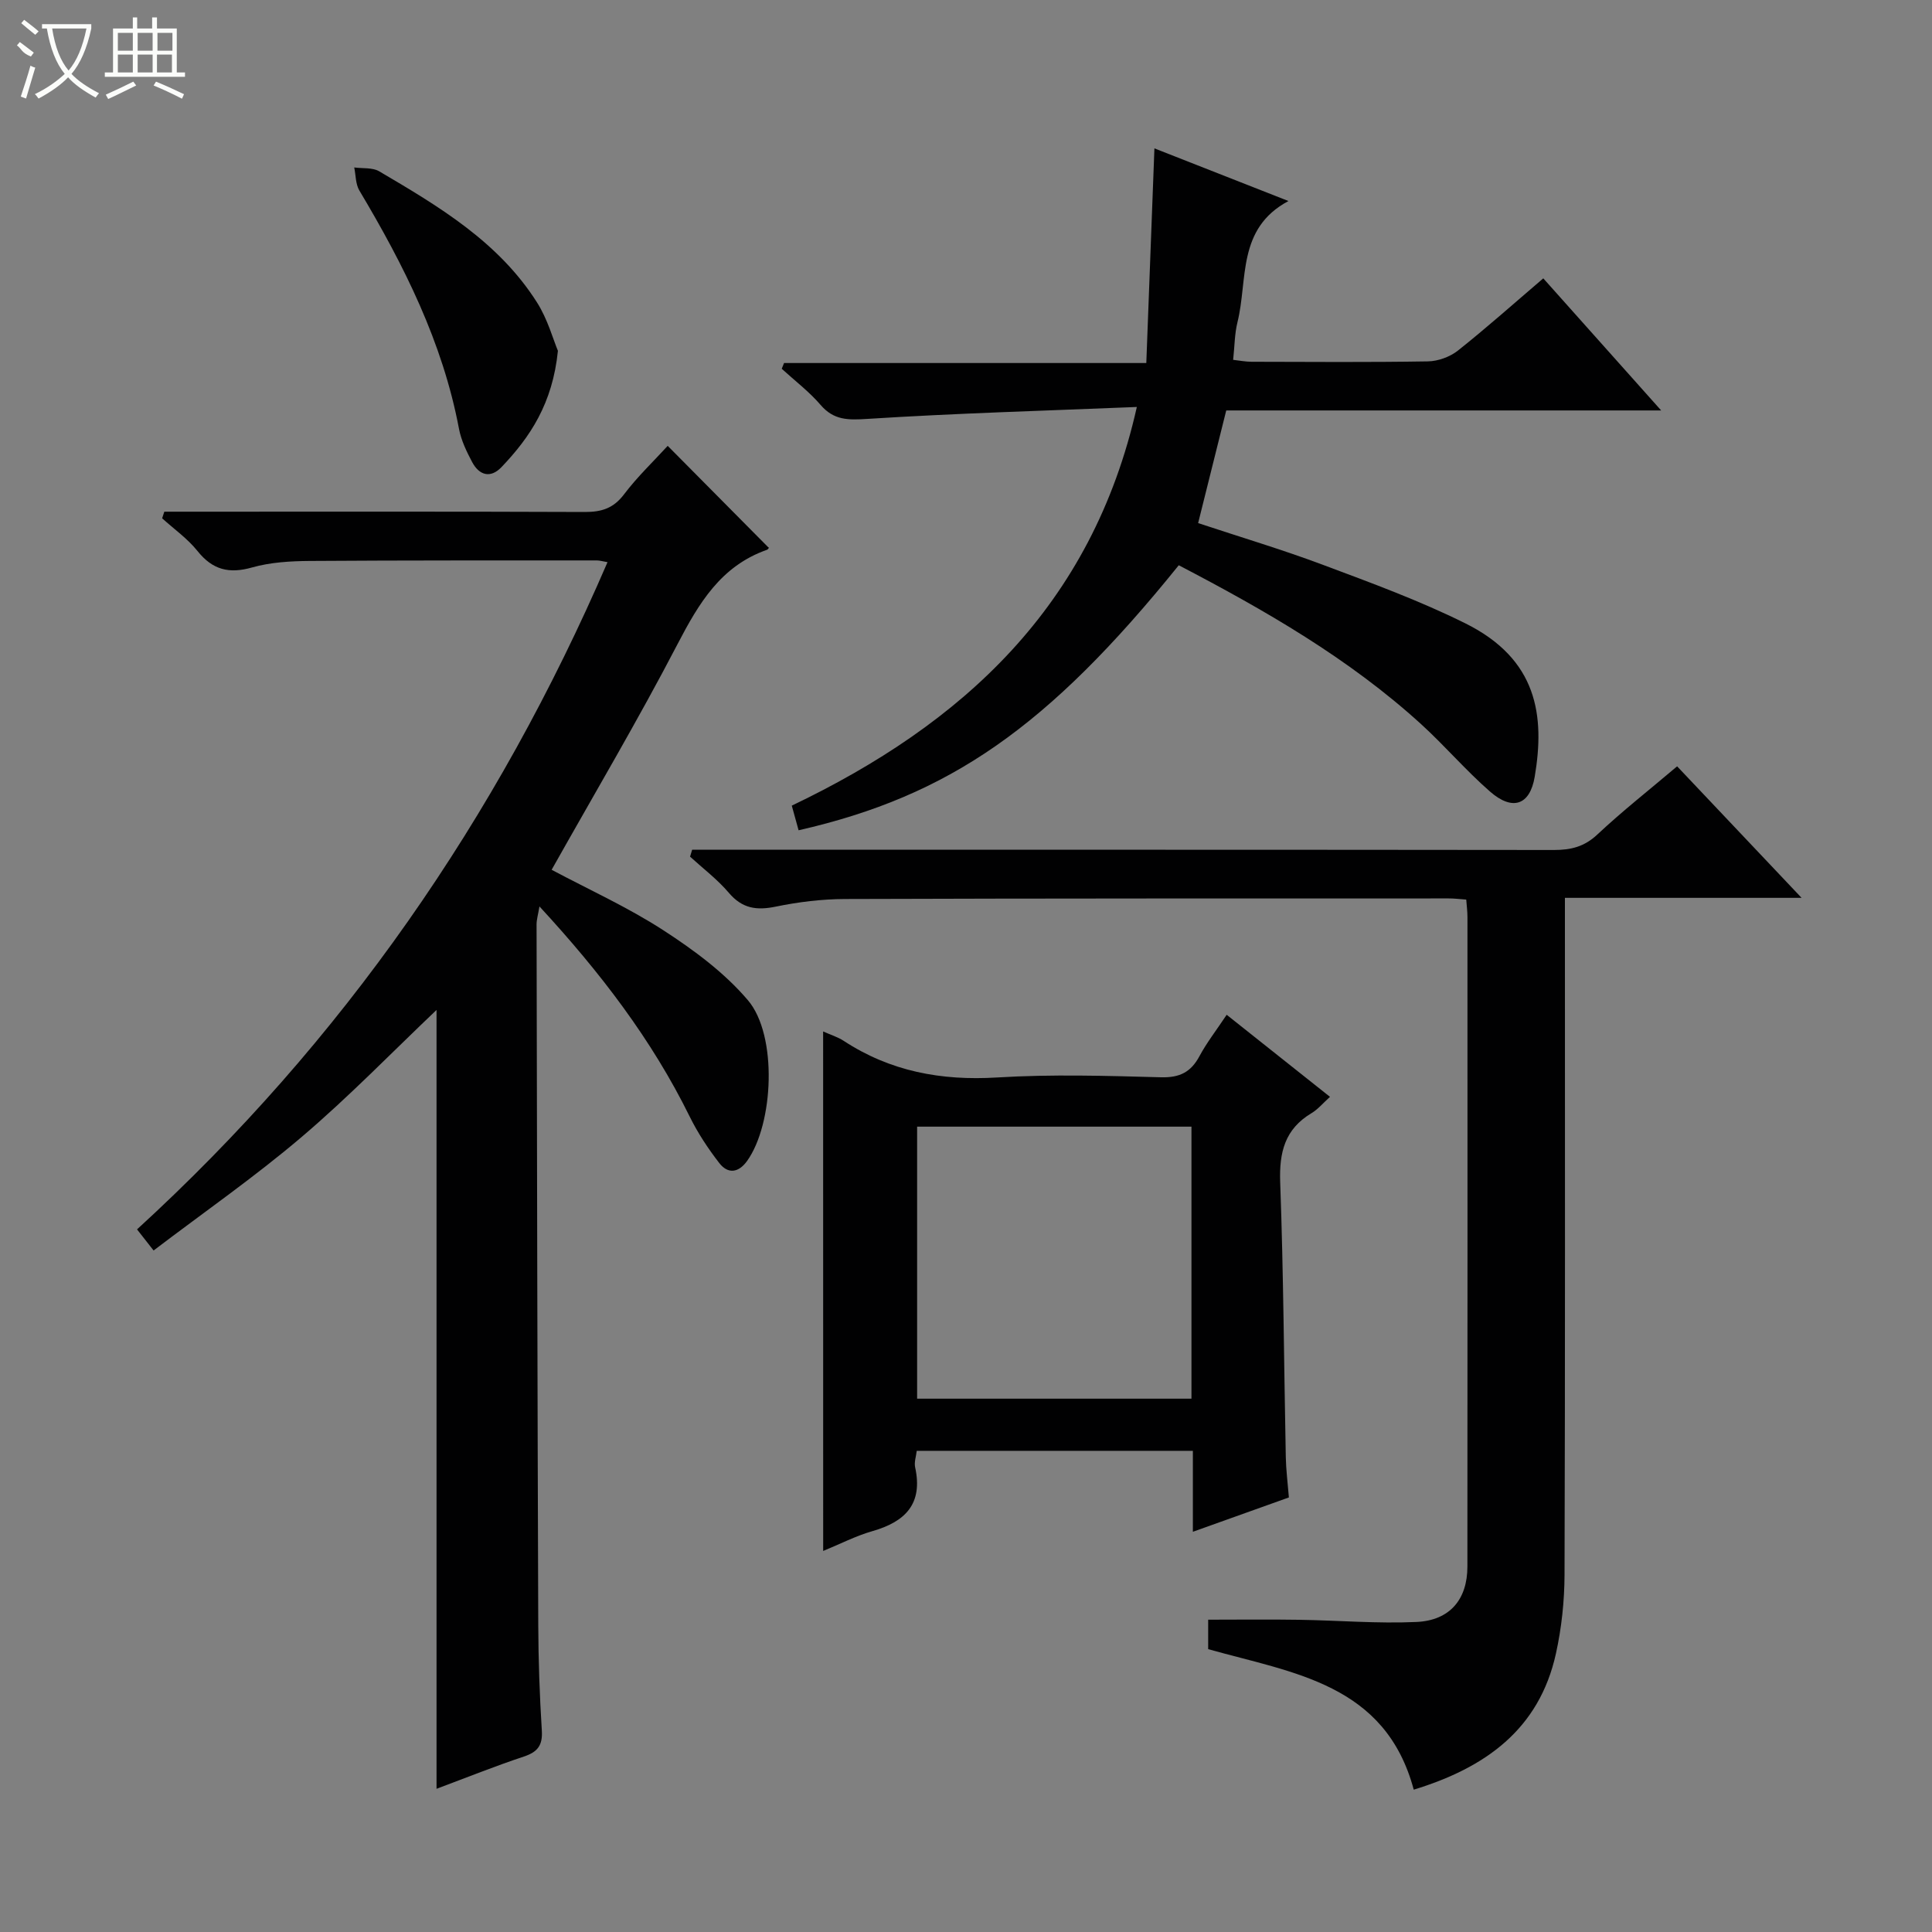 <svg enable-background="new 0 0 400 400" viewBox="0 0 400 400" xmlns="http://www.w3.org/2000/svg"><rect x="0" y="0" width="400" height="400" fill="#808080" stroke="none"/><g fill="#010102"><path d="m114.21 180.08c7.8 4.15 15.84 7.79 23.16 12.54 6.32 4.1 12.65 8.78 17.48 14.47 6.18 7.27 5.33 25.58-.17 33.27-1.78 2.48-3.97 2.75-5.76.44-2.32-3-4.45-6.22-6.12-9.61-7.87-15.98-18.54-29.9-31.11-43.52-.29 1.72-.6 2.73-.6 3.73.09 48.33.18 96.65.35 144.98.03 7.31.28 14.63.74 21.93.19 3.08-.9 4.43-3.73 5.37-5.96 1.98-11.8 4.33-18.07 6.67 0-54.09 0-107.73 0-161.25-9.14 8.68-18.1 17.94-27.87 26.25-9.72 8.28-20.26 15.6-30.71 23.55-1.42-1.82-2.3-2.93-3.43-4.37 42.58-38.95 74.52-85.07 97.41-138.14-1.03-.17-1.62-.36-2.2-.36-19.83.01-39.66-.03-59.5.11-3.97.03-8.08.27-11.87 1.34-4.79 1.36-8.2.51-11.33-3.41-2.05-2.56-4.85-4.53-7.31-6.76.15-.46.3-.91.45-1.37h5.09c27.33 0 54.66-.05 82 .06 3.44.01 5.9-.76 8.08-3.64 2.79-3.69 6.19-6.92 9.05-10.05 6.95 7.01 13.84 13.96 20.89 21.07.21-.3.01.33-.36.46-9.54 3.36-14.1 11.08-18.51 19.55-8.19 15.74-17.25 31.04-26.05 46.69z"/><path d="m347.23 158.66c8.66 9.15 16.84 17.8 25.77 27.23-16.87 0-32.61 0-49 0v6.2c0 44.66.06 89.32-.08 133.98-.02 5.43-.61 10.97-1.78 16.28-3.48 15.8-14.75 23.69-29.44 28.18-5.89-21.94-24.9-24.12-42.56-29.09 0-1.75 0-3.84 0-6.1 6.27 0 12.53-.08 18.79.02 8.12.12 16.26.82 24.35.45 6.93-.32 10.53-4.71 10.53-11.47.03-44.83.02-89.65.01-134.48 0-1.12-.15-2.25-.25-3.61-1.4-.1-2.52-.25-3.65-.24-41.66.01-83.32-.02-124.98.12-4.79.02-9.64.61-14.34 1.58-3.98.82-6.94.39-9.7-2.86-2.35-2.77-5.33-5.02-8.03-7.49.14-.48.29-.95.43-1.43h5.49c57.66 0 115.32-.02 172.97.05 3.51 0 6.27-.68 8.96-3.21 5.21-4.88 10.83-9.3 16.51-14.11z"/><path d="m244.05 117.03c-27.03 33.5-47.48 47.75-78.71 54.87-.43-1.54-.85-3.1-1.41-5.1 35.31-16.89 62.17-41.23 71.44-82.54-19.06.78-37.46 1.3-55.82 2.47-3.97.25-6.91.3-9.66-2.9-2.37-2.76-5.34-5.01-8.04-7.48.16-.4.32-.79.48-1.19h75c.57-15.14 1.12-29.64 1.68-44.44 8.69 3.41 17.77 6.98 27.75 10.9-10.72 5.72-8.37 16.3-10.56 25.11-.59 2.38-.58 4.91-.89 7.77 1.34.15 2.59.4 3.84.4 12.16.03 24.33.12 36.49-.08 2.1-.04 4.55-.93 6.2-2.23 5.97-4.74 11.66-9.82 17.68-14.96 8.06 9.03 15.86 17.78 24.41 27.35-30.76 0-60.33 0-90.05 0-1.96 7.87-3.84 15.38-5.82 23.32 8.71 2.89 17.41 5.48 25.89 8.66 9.94 3.72 19.96 7.39 29.44 12.1 14.93 7.42 16.5 19.1 14.35 31.79-1 5.88-4.61 7.08-9.23 3.05-5-4.36-9.35-9.47-14.26-13.95-14.98-13.65-32.4-23.63-50.2-32.92z"/><path d="m170.42 213.55c1.57.71 3.02 1.14 4.23 1.93 9.69 6.35 20.23 8.3 31.77 7.6 11.28-.69 22.65-.35 33.97-.04 3.86.1 6.18-1.07 7.95-4.38 1.48-2.76 3.43-5.26 5.63-8.56 7.12 5.66 14.05 11.16 21.39 16.99-1.47 1.32-2.5 2.59-3.83 3.38-5.52 3.3-6.7 8.1-6.48 14.3.69 18.95.78 37.93 1.16 56.9.05 2.63.39 5.26.64 8.36-6.44 2.3-12.93 4.62-19.88 7.11 0-5.83 0-11.12 0-16.76-19.2 0-38.07 0-57.17 0-.13 1.16-.56 2.36-.33 3.41 1.65 7.53-2 11.26-8.83 13.21-3.46.99-6.72 2.68-10.21 4.11-.01-35.93-.01-71.45-.01-107.56zm19.46 19.71v56.32h56.8c0-18.92 0-37.49 0-56.32-19 0-37.75 0-56.8 0z"/><path d="m115.51 72.63c-1.1 10.91-5.75 17.87-11.69 24.09-2.28 2.38-4.61 1.69-6.07-1.06-1.15-2.17-2.27-4.49-2.72-6.87-3.38-17.93-11.4-33.87-20.63-49.35-.79-1.33-.73-3.17-1.06-4.77 1.74.24 3.77-.02 5.17.8 12.35 7.26 24.73 14.62 32.66 27.13 2.23 3.5 3.36 7.71 4.34 10.03z"/></g><path d="m6.4 11.7c-2-.8-1.9-1.6-2.9-2.3l.6-.7c.9.7 1.9 1.4 2.9 2.2zm-2.1 8.3c.7-2.1 1.4-4.2 2-6.4.2.1.6.3 1 .4-.7 2.3-1.3 4.4-1.9 6.4zm3-12.8c-1.1-.9-2.1-1.7-2.9-2.4l.6-.7c1 .8 2 1.5 3 2.4zm1.4-1.3v-.9h10.2v.9c-.9 4.2-2.3 7.3-4.1 9.4 1.3 1.4 3.2 2.7 5.7 4-.2.2-.4.5-.7.9-2.5-1.4-4.4-2.7-5.7-4.2-1.4 1.5-3.5 3-6.1 4.4 0 0 0 0-.1-.1-.3-.4-.5-.7-.7-.8 2.7-1.3 4.7-2.8 6.2-4.2-1.8-2.2-3-5.3-3.7-9.4zm9.2 0h-7.1c.6 3.8 1.7 6.7 3.4 8.7 1.7-2 2.9-4.8 3.7-8.7z" fill="#fbfcfa"/><path d="m31.6 3.6h.9v2.3h4.1v9.1h1.7v.9h-16.6v-.9h1.7v-9.1h4.1v-2.3h.9v2.3h3.1v-2.3zm-4 13.3.6.8c-1.9.9-3.8 1.9-5.8 2.8-.2-.3-.3-.6-.5-.9 2-.9 3.9-1.8 5.7-2.7zm-3.2-10.1v3.7h3.1v-3.7zm0 4.5v3.7h3.1v-3.7zm4.1-4.5v3.7h3.1v-3.7zm0 4.5v3.7h3.1v-3.7zm9.1 9.1c-2.1-1.1-4.1-2-5.8-2.7l.5-.8c2.2.9 4.1 1.8 5.8 2.6l-.4.9zm-1.9-13.6h-3.1v3.7h3.1zm-3.2 4.5v3.7h3.1v-3.7z" fill="#fbfcfa"/></svg>